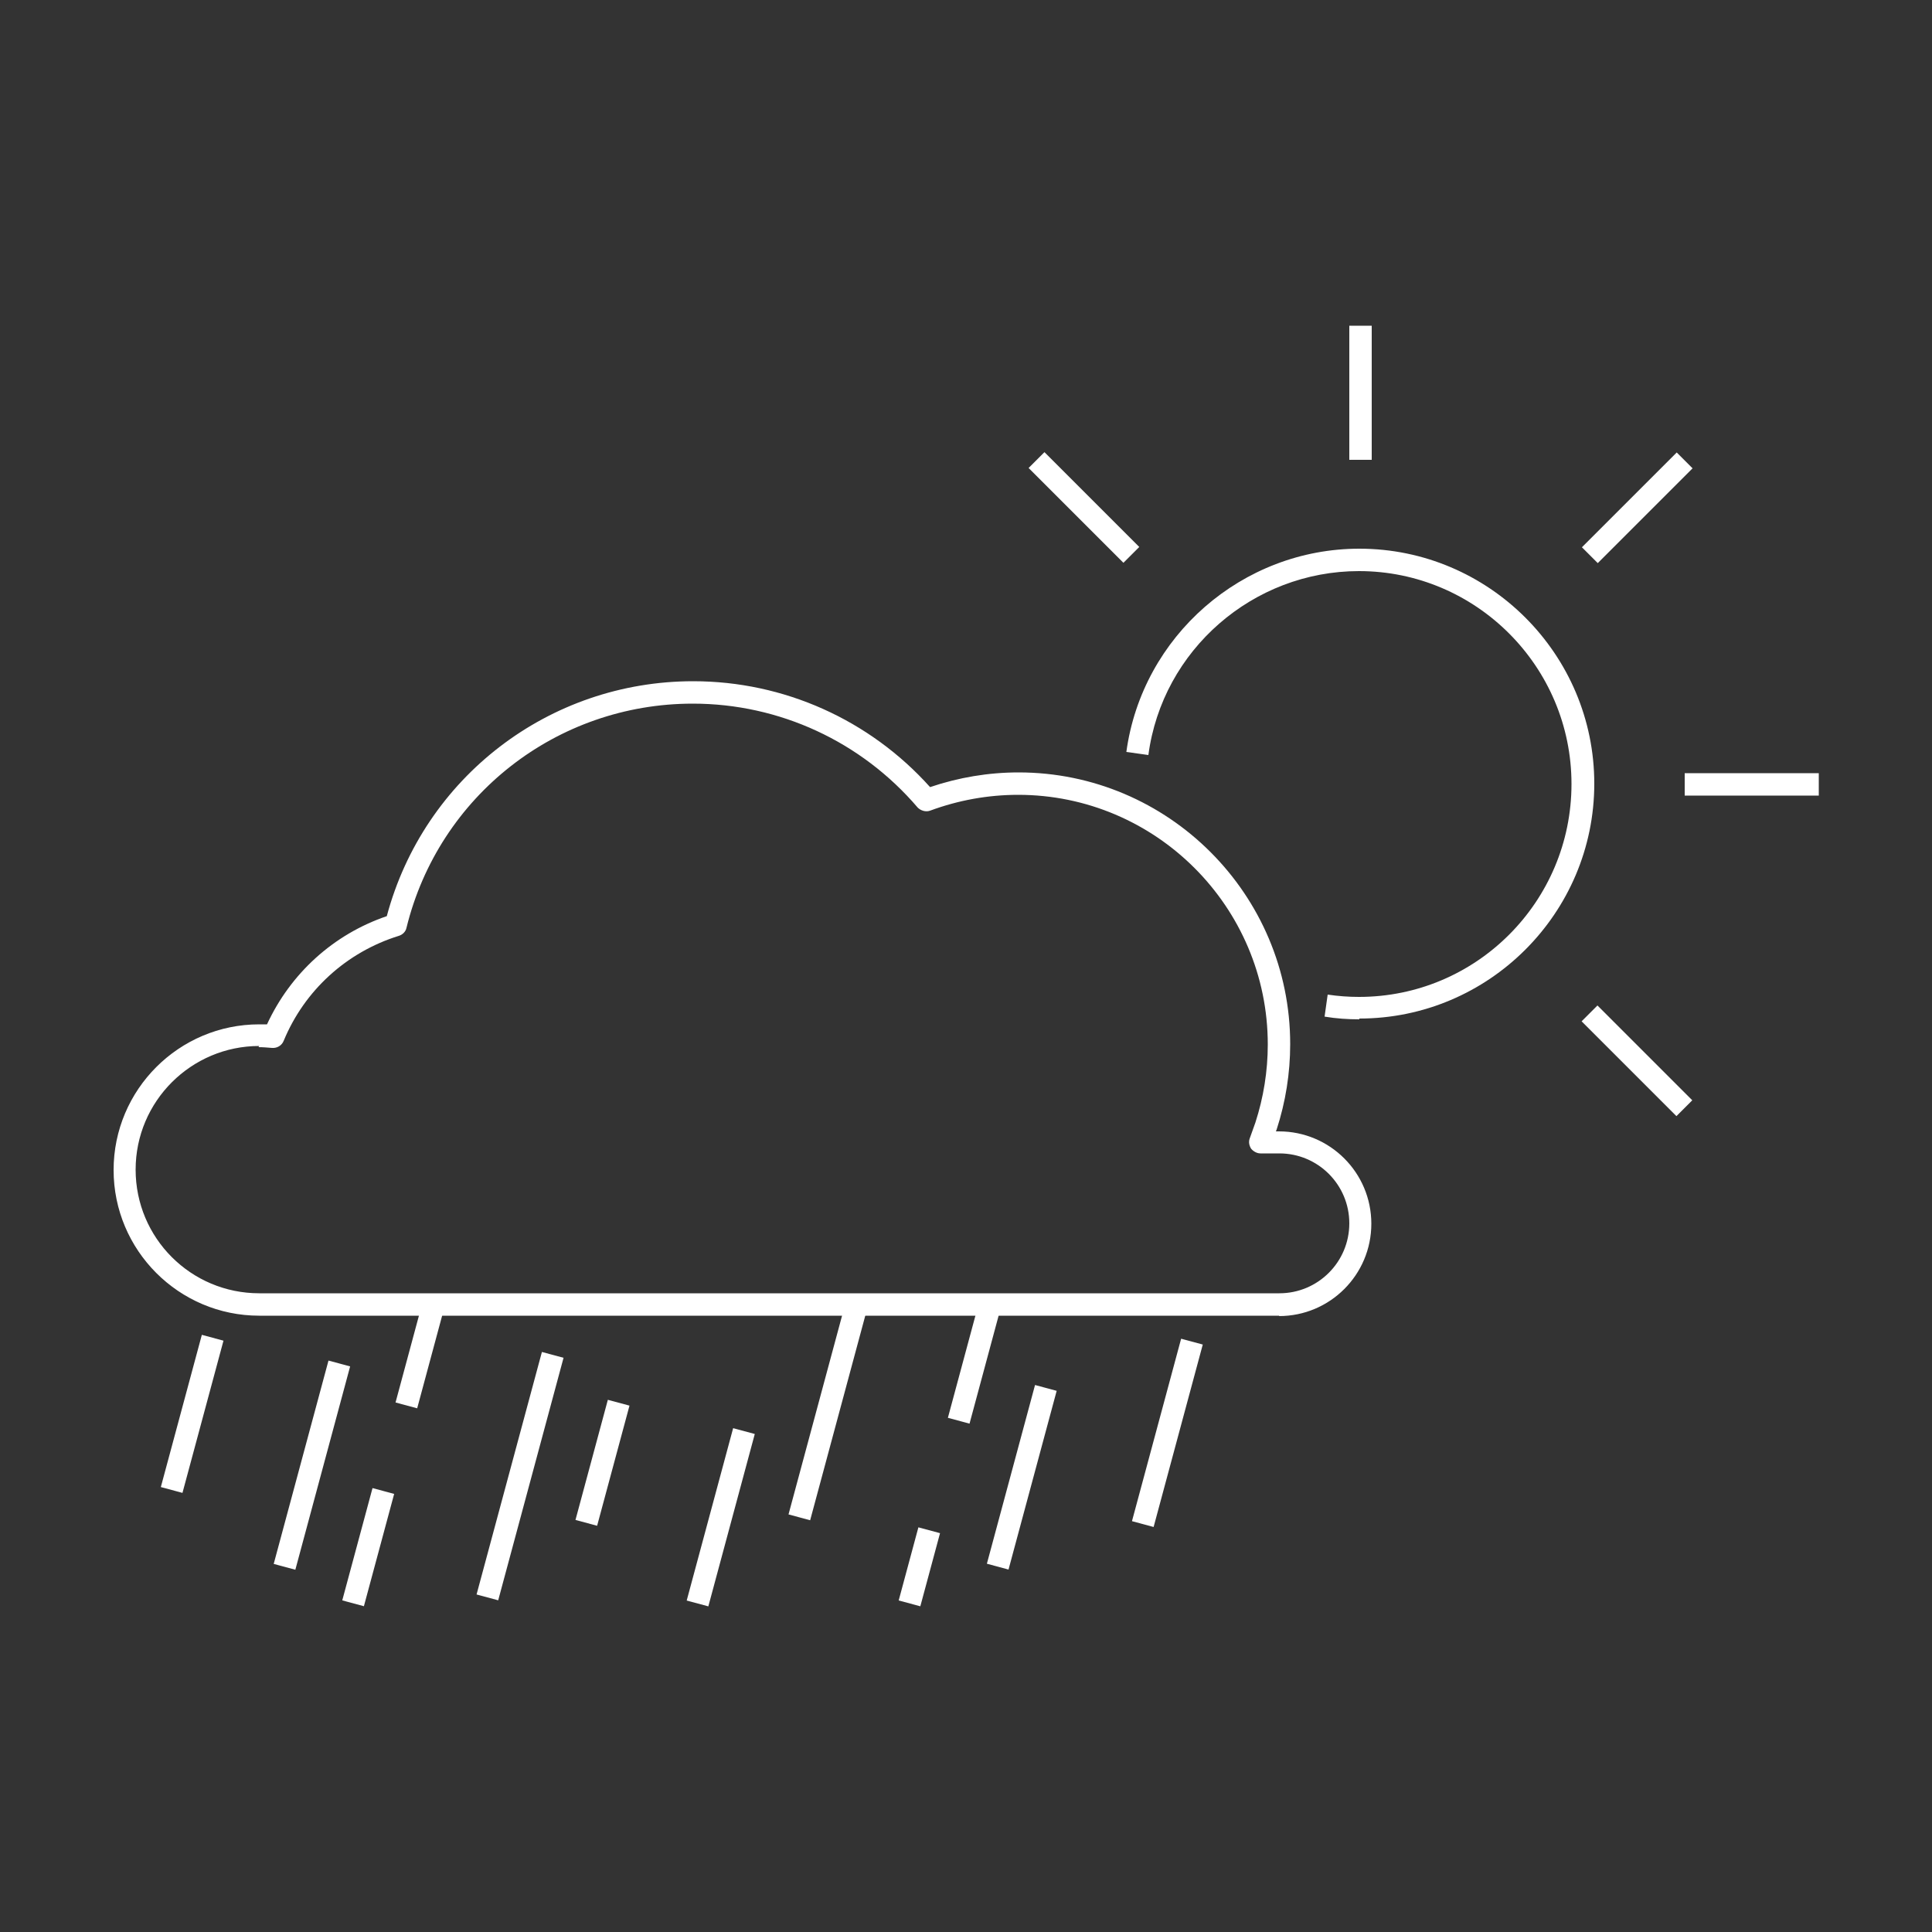 <?xml version="1.0" encoding="UTF-8"?>
<svg id="Layer_1" data-name="Layer 1" xmlns="http://www.w3.org/2000/svg" viewBox="0 0 50 50">
  <rect x="0" y="0" width="50" height="50" fill="#333333" stroke="none"/>
  <defs>
    <style>
      .cls-1 {
        fill: #fff;
      }
    </style>
  </defs>
  <path class="cls-1" d="M33.11,34.05H6.71c-2.08,0-3.77-1.69-3.77-3.77s1.69-3.77,3.77-3.77c.07,0,.13,0,.2,0,.61-1.32,1.72-2.33,3.1-2.8.96-3.59,4.2-6.08,7.93-6.08,2.35,0,4.57,1,6.13,2.74.74-.25,1.51-.38,2.29-.38,3.88,0,7.03,3.16,7.03,7.03,0,.76-.12,1.5-.35,2.21l-.02.05h.08c1.32,0,2.39,1.07,2.39,2.39s-1.07,2.39-2.39,2.39ZM6.71,27.07c-1.76,0-3.2,1.43-3.2,3.2s1.43,3.2,3.2,3.2h26.4c1,0,1.81-.81,1.81-1.81s-.81-1.81-1.81-1.81h-.49c-.09,0-.18-.05-.24-.12-.05-.08-.07-.17-.04-.26l.15-.42c.21-.65.32-1.33.32-2.02,0-3.56-2.9-6.46-6.46-6.46-.78,0-1.55.14-2.28.41-.11.04-.24,0-.32-.08-1.46-1.71-3.58-2.69-5.82-2.69-3.52,0-6.57,2.38-7.41,5.8-.02.1-.1.18-.2.21-1.35.42-2.44,1.41-2.98,2.72-.05.12-.17.19-.3.18-.12-.01-.24-.02-.35-.02Z"/>
  <path class="cls-1" d="M35.18,26.38c-.3,0-.6-.02-.9-.07l.08-.57c.27.04.54.06.81.06,3.04,0,5.5-2.47,5.5-5.51s-2.47-5.51-5.5-5.51c-2.74,0-5.09,2.04-5.45,4.76l-.57-.08c.41-3,3-5.26,6.03-5.26,3.35,0,6.08,2.73,6.08,6.08s-2.73,6.08-6.08,6.08Z"/>
  <rect class="cls-1" x="34.92" y="8.43" width=".58" height="3.47"/>
  <rect class="cls-1" x="27.76" y="11.4" width=".58" height="3.47" transform="translate(-1.07 23.68) rotate(-45)"/>
  <rect class="cls-1" x="42.08" y="25.72" width=".58" height="3.47" transform="translate(-7.01 38) rotate(-45)"/>
  <rect class="cls-1" x="43.6" y="20.01" width="3.47" height=".58"/>
  <rect class="cls-1" x="40.63" y="12.85" width="3.47" height=".58" transform="translate(3.12 33.8) rotate(-44.99)"/>
  <rect class="cls-1" x="2.93" y="36.3" width="4.08" height=".58" transform="translate(-31.65 31.87) rotate(-74.92)"/>
  <rect class="cls-1" x="5.34" y="37.63" width="5.45" height=".58" transform="translate(-30.64 35.84) rotate(-74.92)"/>
  <rect class="cls-1" x="8.02" y="39.75" width="3.01" height=".58" transform="translate(-31.61 38.82) rotate(-74.92)"/>
  <rect class="cls-1" x="9.51" y="34.78" width="2.71" height=".58" transform="translate(-25.82 36.43) rotate(-74.92)"/>
  <rect class="cls-1" x="10.22" y="37.91" width="6.5" height=".58" transform="translate(-26.93 41.27) rotate(-74.92)"/>
  <rect class="cls-1" x="13.98" y="37.57" width="3.22" height=".58" transform="translate(-25.02 43.06) rotate(-74.92)"/>
  <rect class="cls-1" x="16.35" y="38.97" width="4.62" height=".58" transform="translate(-24.11 47.07) rotate(-74.92)"/>
  <rect class="cls-1" x="18.58" y="36.22" width="5.7" height=".58" transform="translate(-19.4 47.71) rotate(-74.92)"/>
  <rect class="cls-1" x="23.66" y="34.97" width="3.12" height=".58" transform="translate(-15.39 50.44) rotate(-74.92)"/>
  <rect class="cls-1" x="22.81" y="40.26" width="1.96" height=".58" transform="translate(-21.55 52.97) rotate(-74.92)"/>
  <rect class="cls-1" x="24.05" y="37.94" width="4.79" height=".58" transform="translate(-17.35 53.82) rotate(-74.92)"/>
  <rect class="cls-1" x="27.76" y="36.79" width="4.89" height=".58" transform="translate(-13.45 56.6) rotate(-74.92)"/>
</svg>